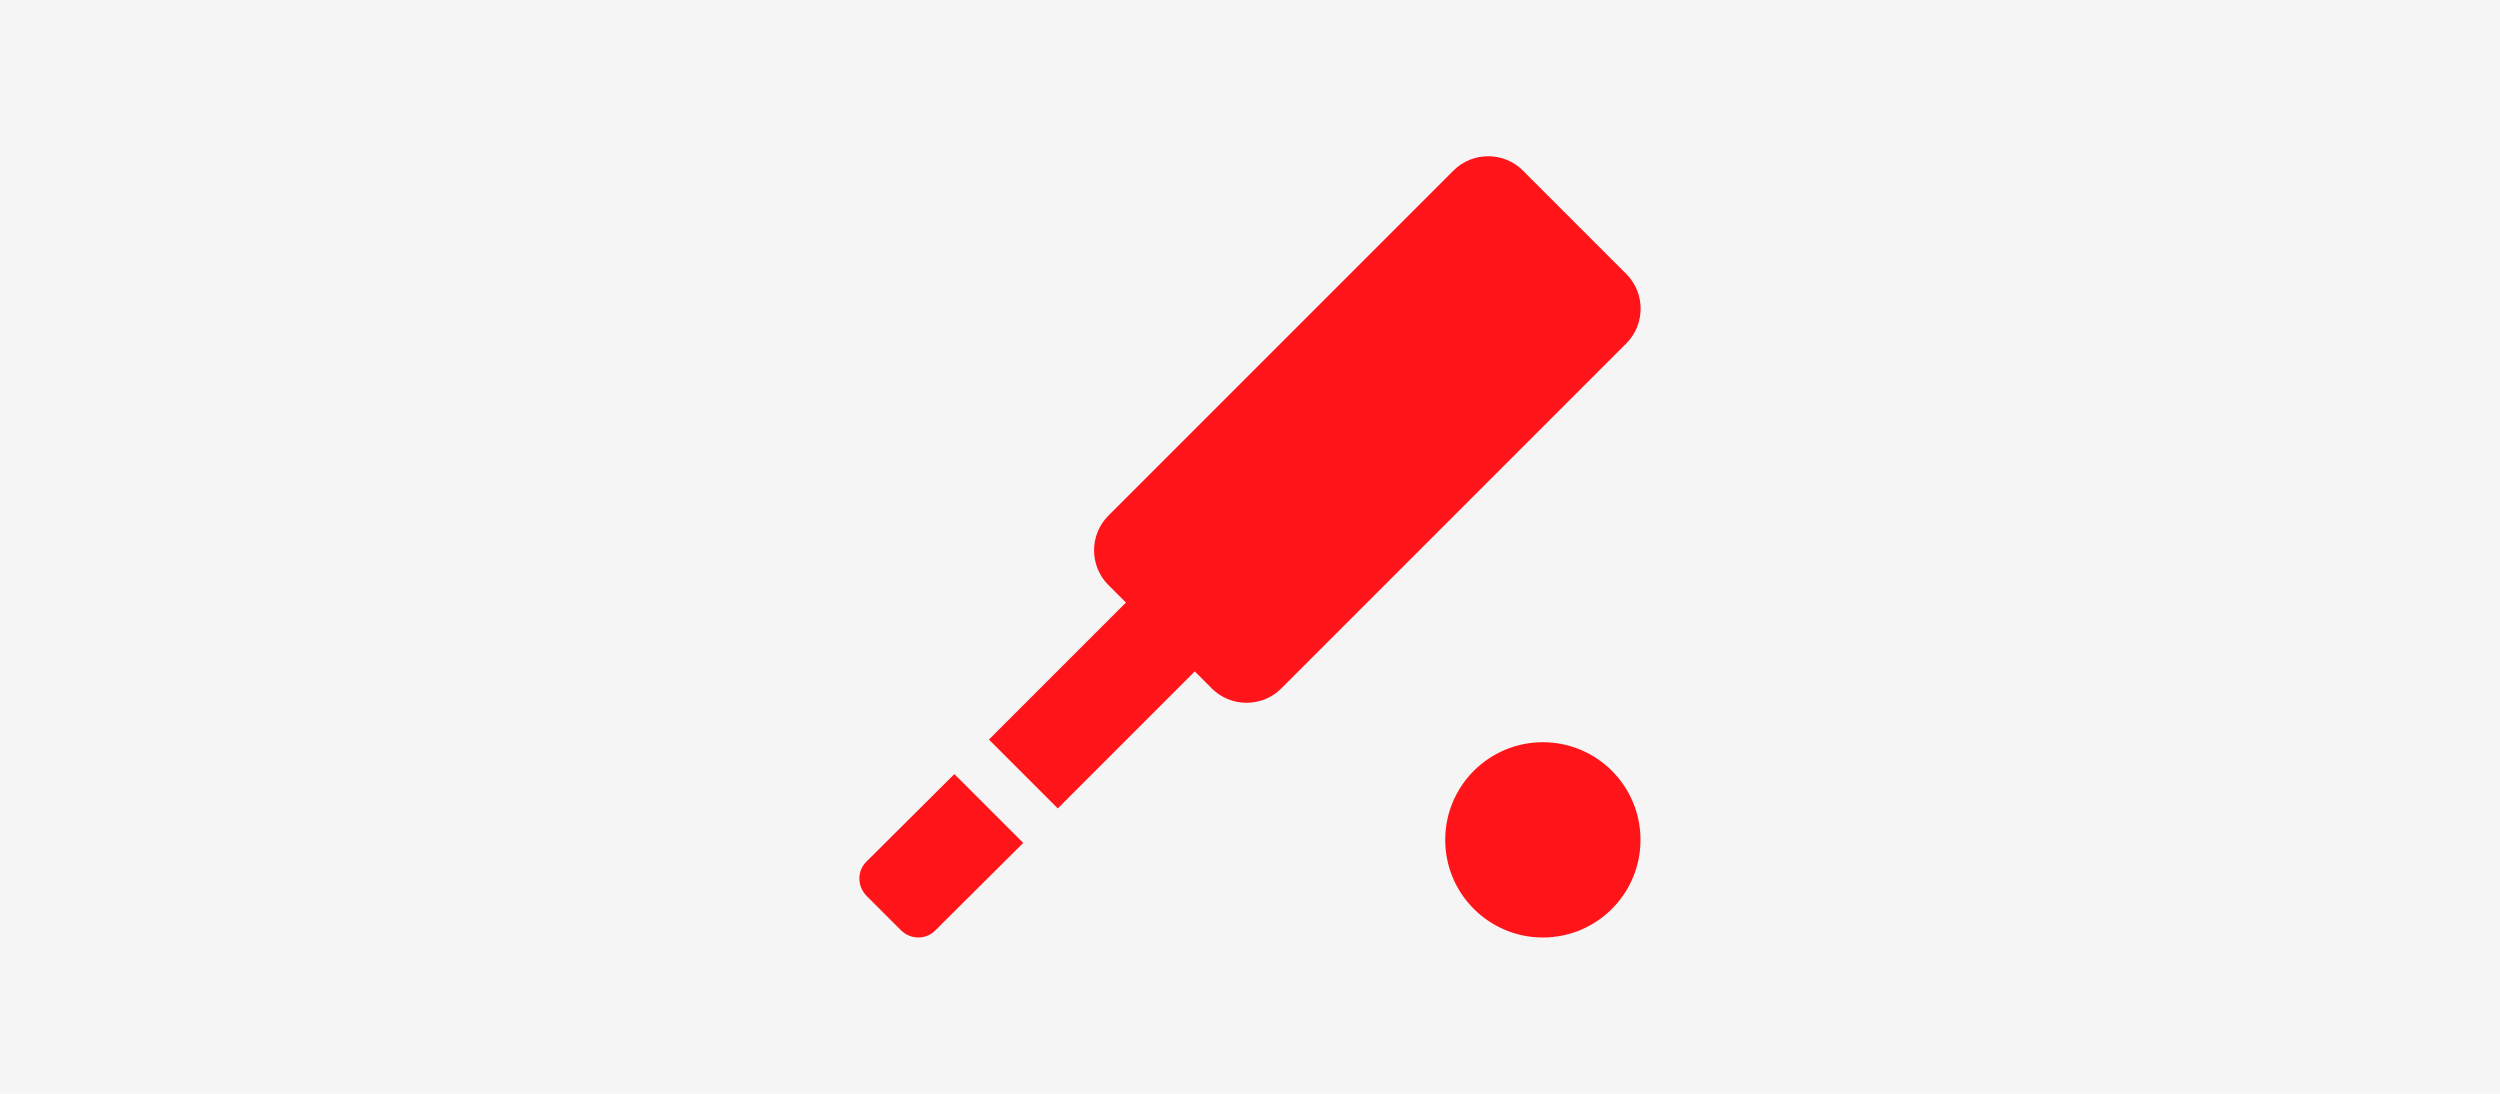 <?xml version="1.0" encoding="UTF-8"?> <svg xmlns="http://www.w3.org/2000/svg" width="160" height="70" viewBox="0 0 160 70" fill="none"><rect width="160" height="70" fill="#F5F5F5"></rect><g clip-path="url(#clip0_431_2177)"><path d="M98.743 60C102.194 60 104.992 57.202 104.992 53.751C104.992 50.3 102.194 47.502 98.743 47.502C95.292 47.502 92.494 50.3 92.494 53.751C92.494 57.202 95.292 60 98.743 60Z" fill="#FF141A"></path><path d="M61.08 49.542L55.469 55.126C54.844 55.719 54.844 56.719 55.469 57.344L57.656 59.531C58.281 60.156 59.281 60.156 59.874 59.531L65.486 53.948L61.08 49.542Z" fill="#FF141A"></path><path d="M104.086 17.538L97.462 10.914C96.244 9.695 94.244 9.695 93.025 10.914L70.935 33.004C69.716 34.223 69.716 36.222 70.935 37.441L72.06 38.566L63.292 47.333L67.698 51.739L76.465 42.971L77.559 44.065C78.778 45.283 80.777 45.283 81.996 44.065L104.086 21.975C105.305 20.756 105.305 18.756 104.086 17.538Z" fill="#FF141A"></path></g><defs><clipPath id="clip0_431_2177"><rect width="50" height="50" fill="white" transform="translate(55 10)"></rect></clipPath></defs></svg> 